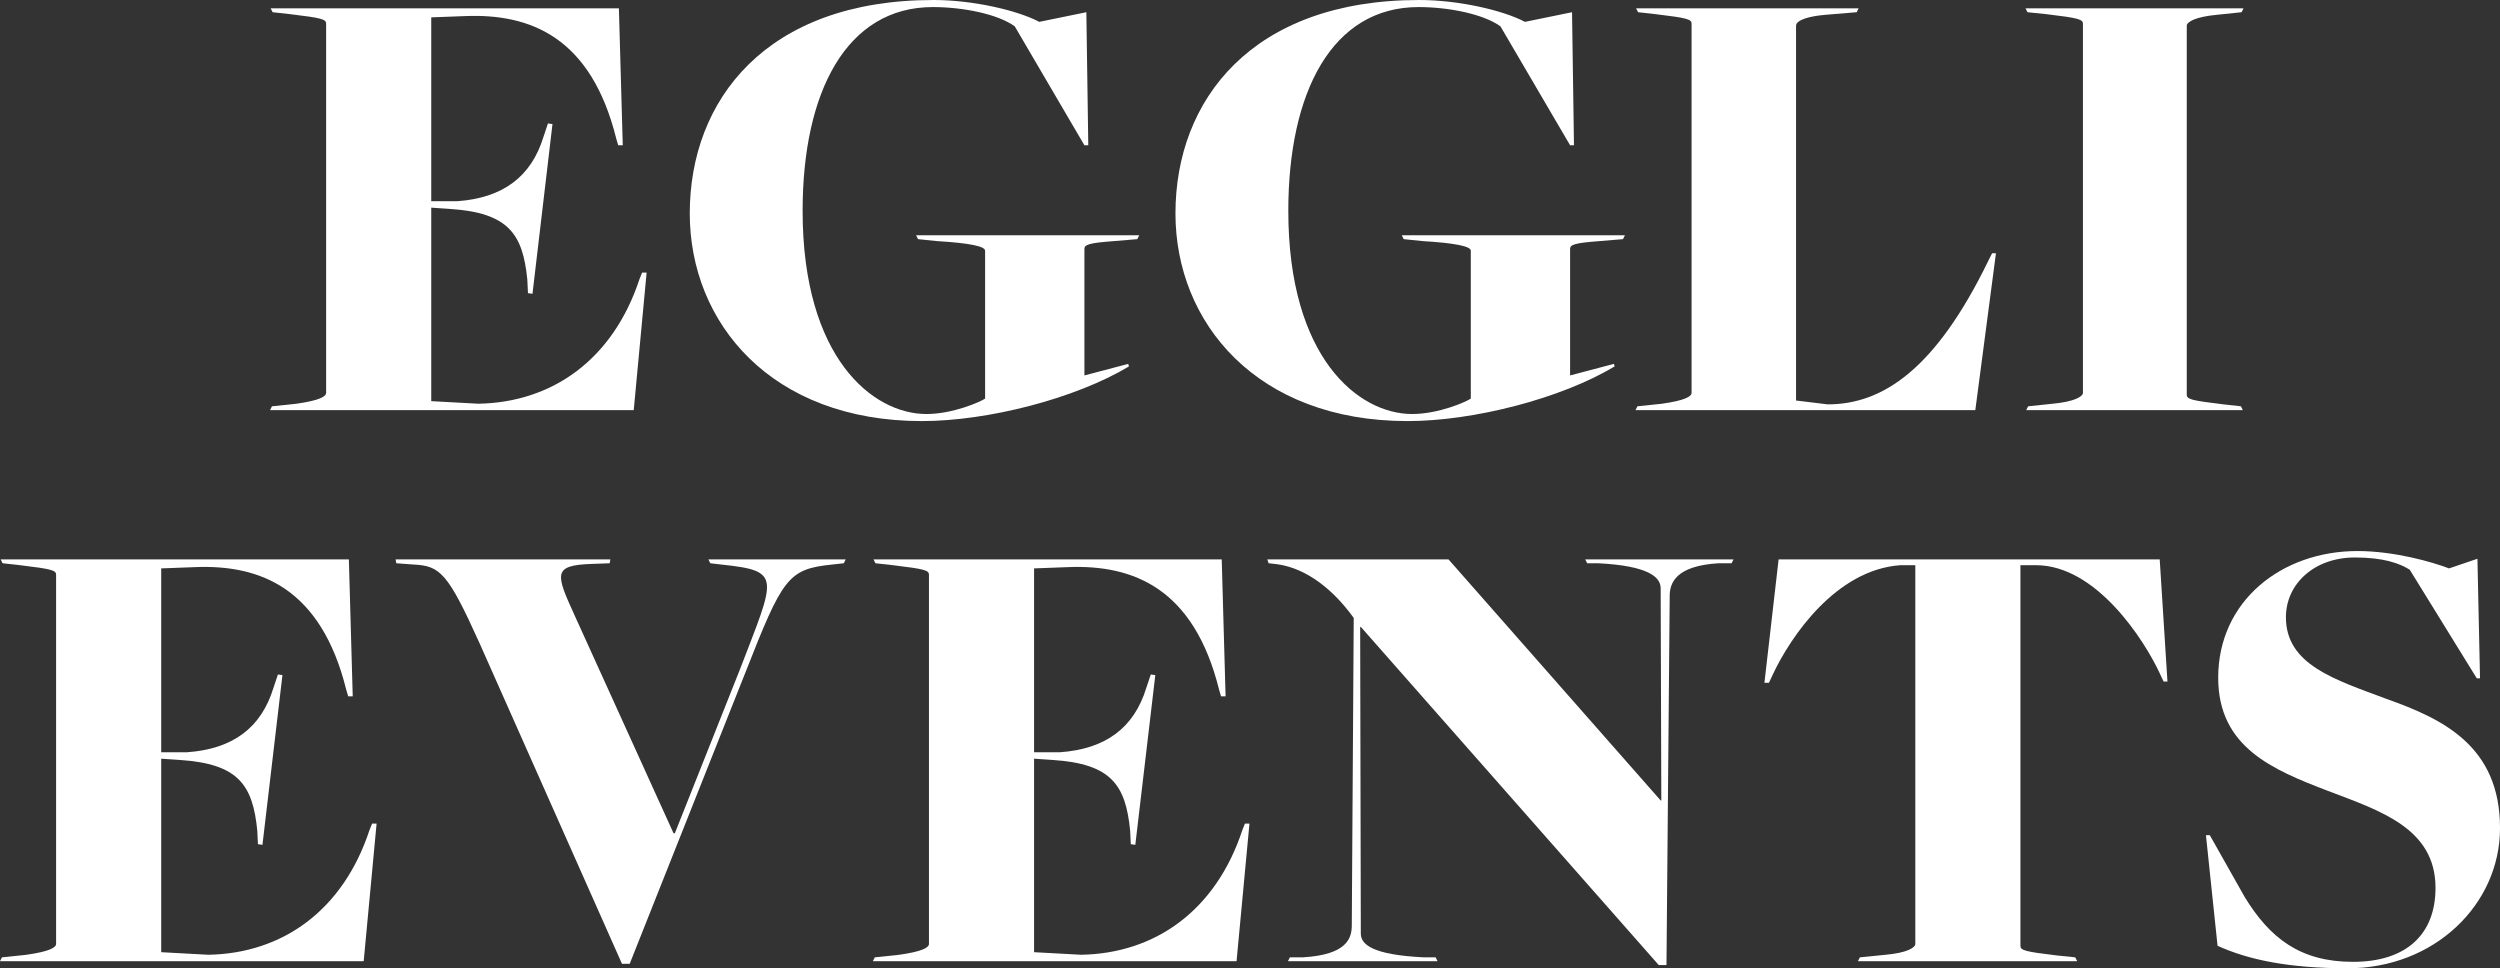 <?xml version="1.0" encoding="UTF-8"?>
<svg xmlns="http://www.w3.org/2000/svg" id="TEXT" version="1.1" viewBox="0 0 542.76 210.215">
  <rect x="0" y="0" width="542.76" height="210.215" fill="#333333" stroke="none"/>
  <defs>
    <style>
      .st0 {
        fill: #fff;
      }
    </style>
  </defs>
  <path class="st0" d="M59.045,88.21l5.32-.559c4.9-.698,6.44-1.535,6.44-2.373V5.164c0-.977-.84-1.256-7.84-2.094l-3.78-.418-.42-.838h75.6l.84,29.729h-.98l-.42-1.396c-5.46-22.052-18.62-27.217-32.76-26.658l-7.42.279v39.918h5.6c9.94-.698,16.1-5.304,18.76-13.958l.98-2.931.98.14-4.34,36.847-.98-.14-.14-2.931c-.98-9.909-4.06-14.516-16.8-15.353l-4.06-.279v42.011l10.22.559c16.1-.279,29.26-9.631,35-27.077l.56-1.396h.98l-2.8,29.868H58.625l.42-.837h0Z"></path>
  <path class="st0" d="M149.75,46.338C149.75,21.774,166.27,0,202.67,0,211.21,0,220.87,2.233,225.63,4.745l10.22-2.093.42,28.891h-.84l-15.12-25.82c-3.64-2.652-11.2-4.188-17.78-4.188-18.76,0-28.28,18.424-28.28,44.244,0,31.963,15.26,44.105,26.88,44.105,5.74,0,11.76-2.652,12.74-3.35v-32.102c0-.978-3.5-1.675-10.5-2.094l-4.06-.419-.42-.837h48.439l-.42.837-6.72.559c-4.9.418-4.76.977-4.76,1.814v27.216l9.52-2.512.14.559c-11.62,6.979-30.66,11.863-44.94,11.863-32.76,0-50.4-21.354-50.4-45.082v.002Z"></path>
  <path class="st0" d="M255.196,46.338C255.196,21.774,271.716,0,308.116,0,316.656,0,326.316,2.233,331.076,4.745l10.22-2.093.42,28.891h-.84l-15.12-25.82c-3.64-2.652-11.199-4.188-17.779-4.188-18.76,0-28.28,18.424-28.28,44.244,0,31.963,15.26,44.105,26.88,44.105,5.74,0,11.76-2.652,12.74-3.35v-32.102c0-.978-3.5-1.675-10.5-2.094l-4.061-.419-.42-.837h48.44l-.42.837-6.721.559c-4.899.418-4.76.977-4.76,1.814v27.216l9.521-2.512.14.559c-11.62,6.979-30.66,11.863-44.939,11.863-32.76,0-50.4-21.354-50.4-45.082v.002Z"></path>
  <path class="st0" d="M355.491,88.21l5.319-.559c4.9-.698,6.44-1.535,6.44-2.373V5.164c0-.977-.84-1.256-7.84-2.094l-3.78-.418-.42-.838h48.3l-.42.838-6.72.558c-3.5.279-6.44,1.117-6.44,2.373v81.37l6.86.838c11.899,0,23.38-7.537,34.859-31.125l.84-1.675h.84l-4.479,34.056h-73.779l.42-.837h0Z"></path>
  <path class="st0" d="M440.316,88.21l5.319-.559c4.62-.419,6.58-1.535,6.58-2.373V5.164c0-.977-.979-1.256-7.979-2.094l-4.061-.418-.42-.838h47.32l-.42.838-5.32.558c-4.62.419-6.58,1.535-6.58,2.373v80.114c0,.978.98,1.256,7.98,2.094l3.779.419.42.837h-47.039l.42-.837h.001Z"></path>
  <path class="st0" d="M.42,207.842l5.32-.558c4.9-.698,6.44-1.535,6.44-2.373v-80.114c0-.977-.84-1.256-7.84-2.094l-3.78-.419-.42-.837h75.6l.84,29.729h-.98l-.42-1.396c-5.46-22.053-18.62-27.217-32.76-26.658l-7.42.279v39.917h5.6c9.94-.697,16.1-5.304,18.76-13.957l.98-2.931.98.14-4.34,36.847-.98-.14-.14-2.931c-.98-9.91-4.06-14.516-16.8-15.354l-4.06-.278v42.011l10.22.559c16.1-.279,29.26-9.631,35-27.077l.56-1.396h.98l-2.8,29.868H0l.42-.838H.42Z"></path>
  <path class="st0" d="M104.089,139.592c-6.86-15.214-8.54-16.749-14.28-17.028l-3.78-.279-.14-.837h46.62l-.14.837-3.78.14c-8.68.279-7.98,2.094-3.78,11.306l21.42,47.176h.28l14.14-35.592c7.7-20.098,9.24-21.354-4.06-22.75l-2.38-.279-.42-.837h29.82l-.42.837-2.52.279c-9.66.978-10.78,2.932-18.9,23.588l-25.06,63.087h-1.68l-30.94-69.646v-.002Z"></path>
  <path class="st0" d="M189.921,207.842l5.32-.558c4.9-.698,6.44-1.535,6.44-2.373v-80.114c0-.977-.84-1.256-7.84-2.094l-3.78-.419-.42-.837h75.6l.84,29.729h-.98l-.42-1.396c-5.46-22.053-18.62-27.217-32.76-26.658l-7.42.279v39.917h5.6c9.94-.697,16.1-5.304,18.76-13.957l.98-2.931.98.14-4.34,36.847-.98-.14-.14-2.931c-.98-9.91-4.06-14.516-16.8-15.354l-4.06-.278v42.011l10.22.559c16.1-.279,29.26-9.631,35-27.077l.56-1.396h.98l-2.8,29.868h-78.96l.42-.838h0Z"></path>
  <path class="st0" d="M295.438,136.103h-.14l.14,66.575c0,2.373,2.521,4.606,13.58,5.164h2.66l.42.838h-32.479l.42-.838h2.8c9.66-.558,10.64-4.187,10.64-6.979l.42-66.715c-5.46-7.537-11.619-11.166-17.22-11.725l-1.26-.14-.28-.837h39.339l46.06,52.34h.141l-.141-46.06c0-2.372-2.52-4.885-13.579-5.443h-2.38l-.421-.837h32.2l-.42.837h-2.8c-9.38.559-10.64,4.327-10.64,7.118l-.7,80.115h-1.681l-64.68-73.415v.002Z"></path>
  <path class="st0" d="M403.782,207.842l5.601-.558c4.62-.419,6.439-1.535,6.439-2.373v-82.208h-3.22c-14.14.978-23.939,15.771-27.58,23.448l-.979,2.094h-.98l3.08-26.798h82.739l1.681,26.519h-.84l-.98-2.094c-3.22-6.839-13.58-23.169-26.74-23.169h-3.359v82.627c0,.977.84,1.256,7.84,2.094l4.06.418.42.838h-47.6l.42-.838h-.002Z"></path>
  <path class="st0" d="M481.439,205.33l-2.52-24.007h.84l7.56,13.399c5.46,8.933,12.04,14.097,23.521,14.097,11.62,0,17.92-6.002,17.92-16.051,0-12.98-12.04-16.749-23.38-21.075-12.04-4.606-23.8-9.491-23.8-24.565,0-16.608,13.72-27.495,30.239-27.495,7.98,0,16.24,2.373,19.88,3.769l6.16-2.094.561,25.96h-.7l-14.561-23.587c-2.239-1.396-5.739-2.652-11.899-2.652-8.82,0-14.98,5.723-14.98,12.98,0,10.328,10.641,13.538,21.84,17.726,12.181,4.326,24.641,10.188,24.641,28.054,0,16.609-14.28,30.427-33.04,30.427-12.74,0-21.56-1.814-28.28-4.885h-.002Z"></path>
</svg>
